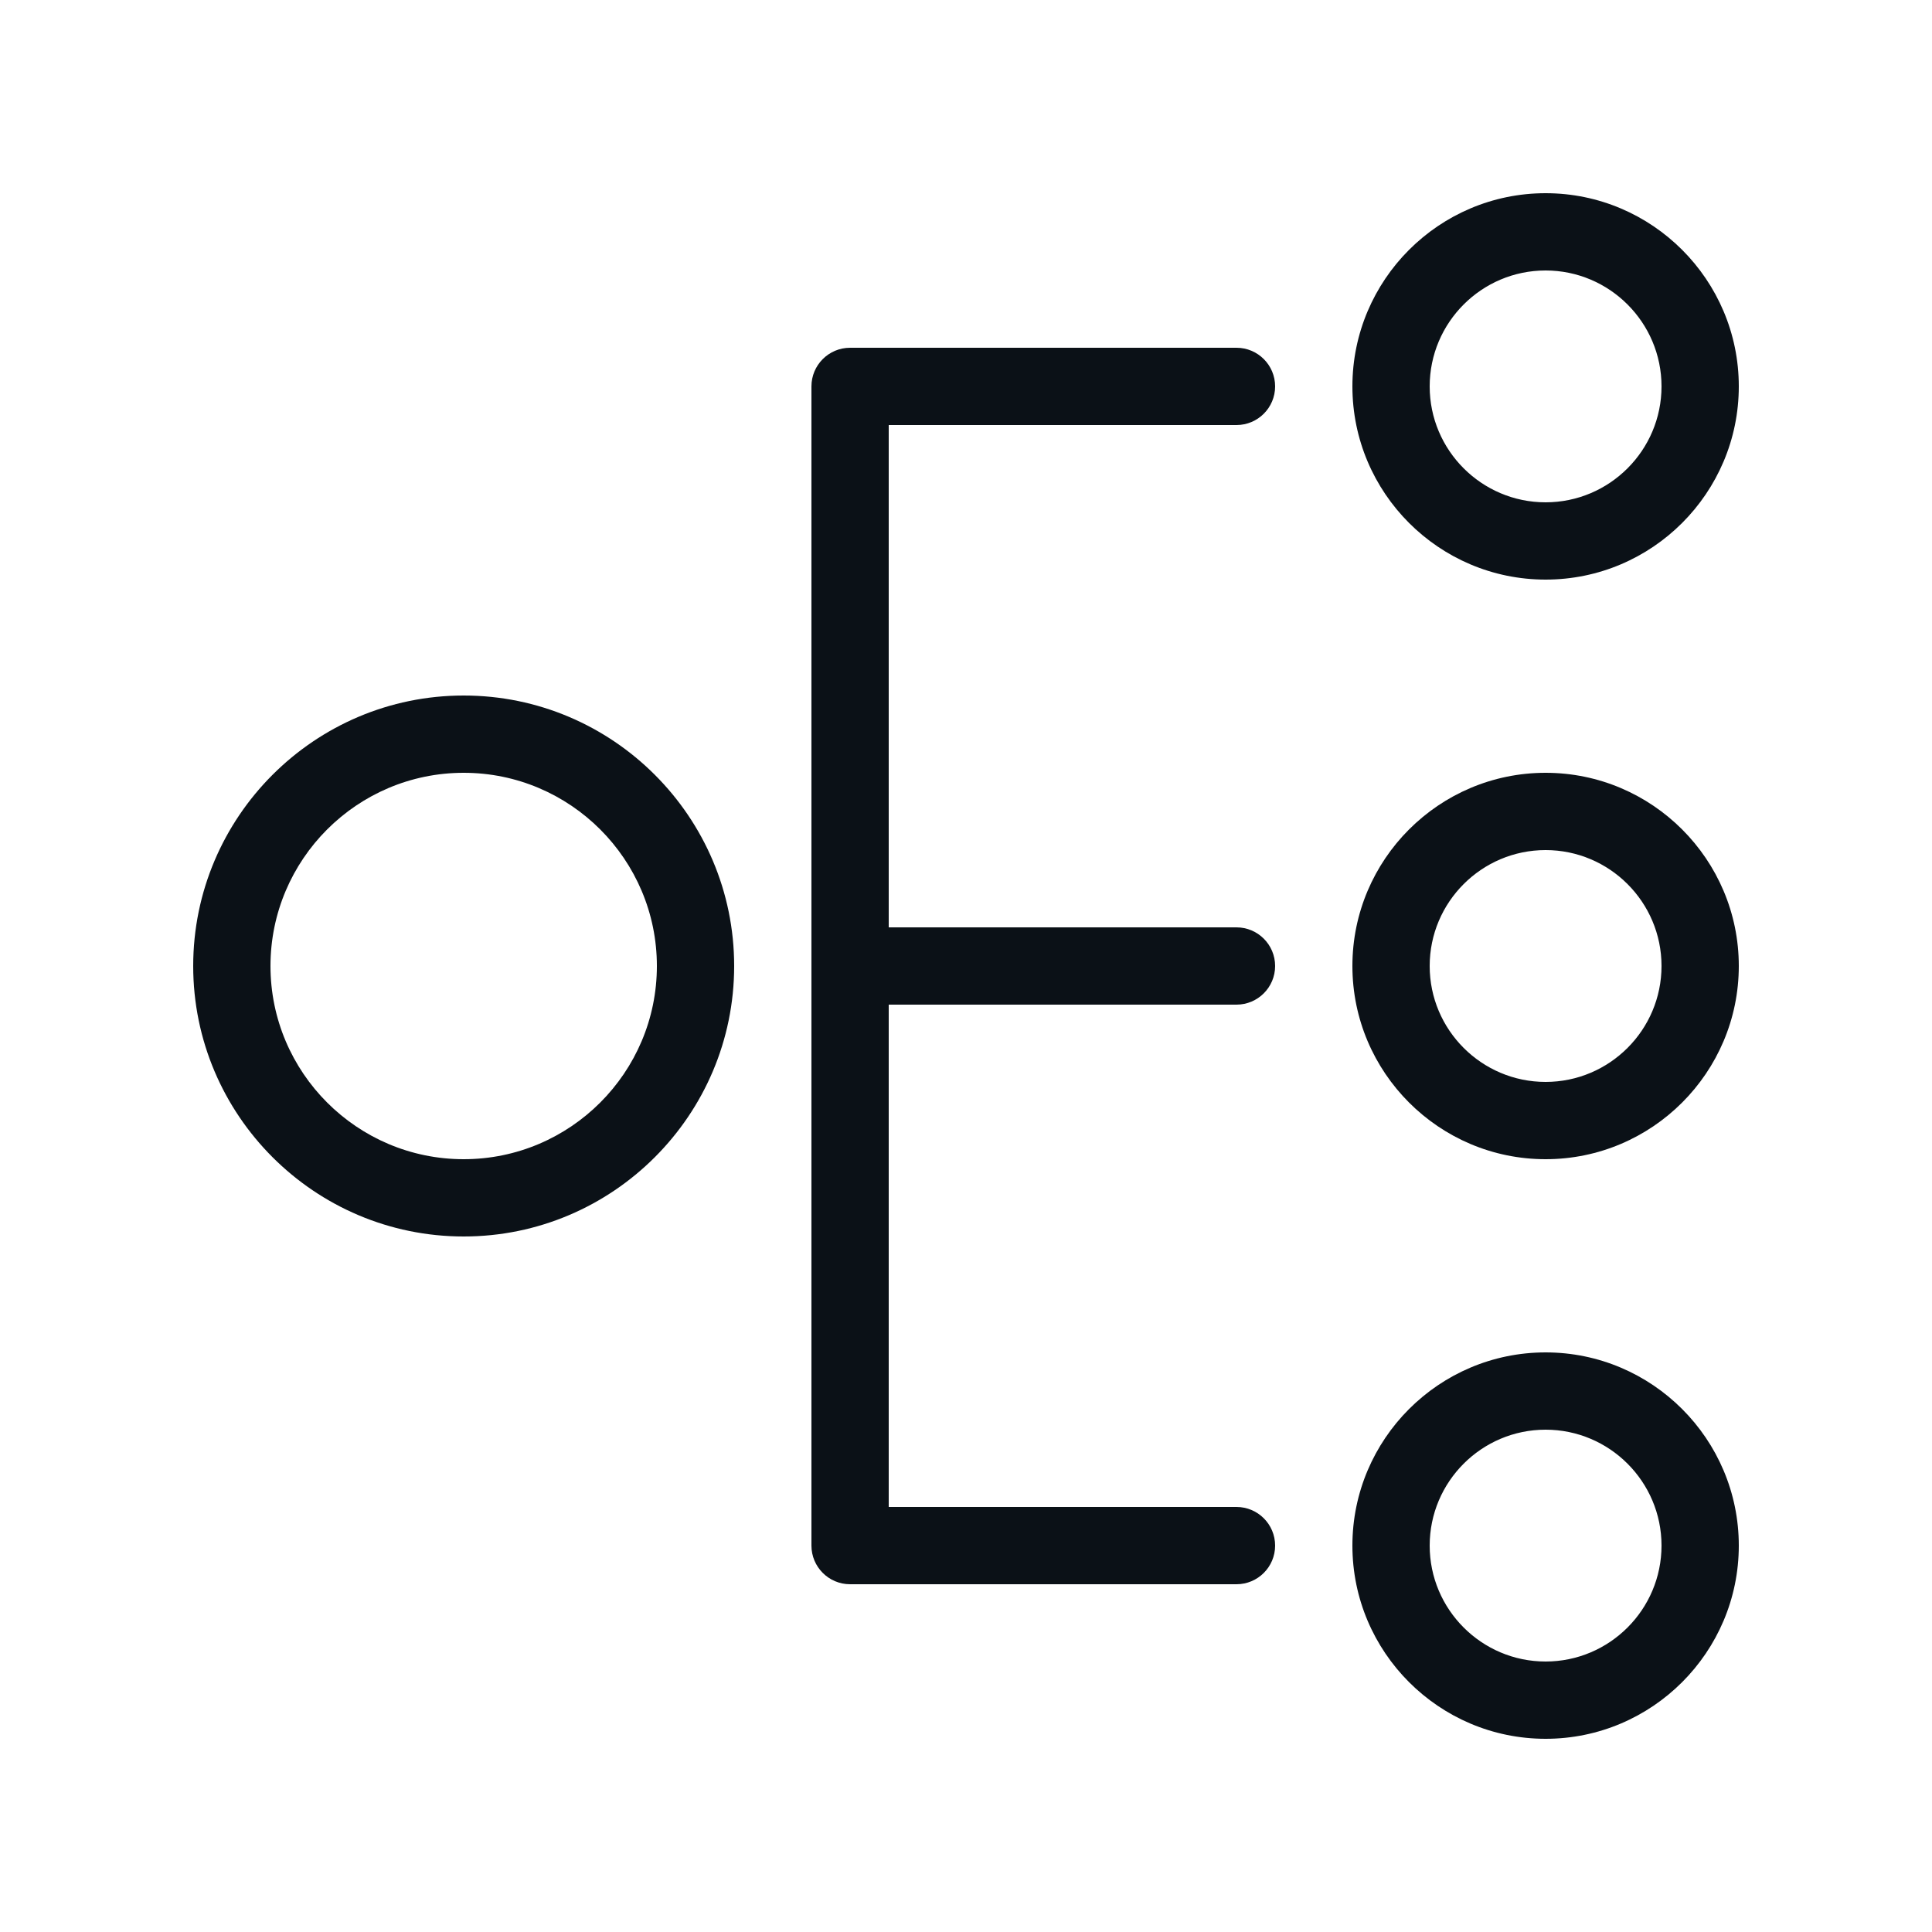 <svg width="25" height="25" viewBox="0 0 25 25" fill="none" xmlns="http://www.w3.org/2000/svg">
<path d="M6 9C4.07 9 2.5 10.57 2.5 12.5C2.5 14.43 4.07 16 6 16C7.93 16 9.5 14.43 9.5 12.5C9.5 10.57 7.93 9 6 9ZM6 15C4.621 15 3.5 13.878 3.5 12.5C3.5 11.122 4.621 10 6 10C7.379 10 8.5 11.122 8.5 12.5C8.5 13.878 7.379 15 6 15Z" fill="#0B1117"/>
<path d="M16.5 5C16.5 4.724 16.276 4.5 16 4.5L11 4.5C10.724 4.5 10.5 4.724 10.5 5L10.5 20C10.5 20.276 10.724 20.5 11 20.5L16 20.5C16.276 20.5 16.5 20.276 16.5 20C16.5 19.724 16.276 19.5 16 19.5L11.5 19.5L11.5 13L16 13C16.276 13 16.5 12.776 16.5 12.5C16.5 12.224 16.276 12 16 12L11.5 12L11.5 5.5L16 5.5C16.276 5.5 16.5 5.276 16.5 5Z" fill="#0B1117"/>
<path d="M17.5 5C17.5 6.378 18.621 7.5 20 7.5C21.379 7.5 22.5 6.378 22.5 5C22.5 3.622 21.379 2.5 20 2.5C18.621 2.5 17.5 3.622 17.5 5ZM21.5 5C21.5 5.827 20.827 6.5 20 6.5C19.173 6.5 18.5 5.827 18.5 5C18.5 4.173 19.173 3.5 20 3.5C20.827 3.5 21.5 4.173 21.5 5Z" fill="#0B1117"/>
<path d="M17.5 20C17.5 21.378 18.621 22.5 20 22.5C21.379 22.5 22.5 21.378 22.5 20C22.5 18.622 21.379 17.5 20 17.5C18.621 17.5 17.5 18.622 17.5 20ZM21.5 20C21.5 20.827 20.827 21.5 20 21.5C19.173 21.5 18.5 20.827 18.5 20C18.5 19.173 19.173 18.5 20 18.5C20.827 18.5 21.5 19.173 21.5 20Z" fill="#0B1117"/>
<path d="M17.5 12.5C17.5 13.878 18.621 15 20 15C21.379 15 22.5 13.878 22.5 12.5C22.5 11.122 21.379 10 20 10C18.621 10 17.5 11.122 17.5 12.5ZM21.5 12.5C21.5 13.327 20.827 14 20 14C19.173 14 18.5 13.327 18.5 12.5C18.5 11.673 19.173 11 20 11C20.827 11 21.5 11.673 21.5 12.5Z" fill="#0B1117"/>
</svg>